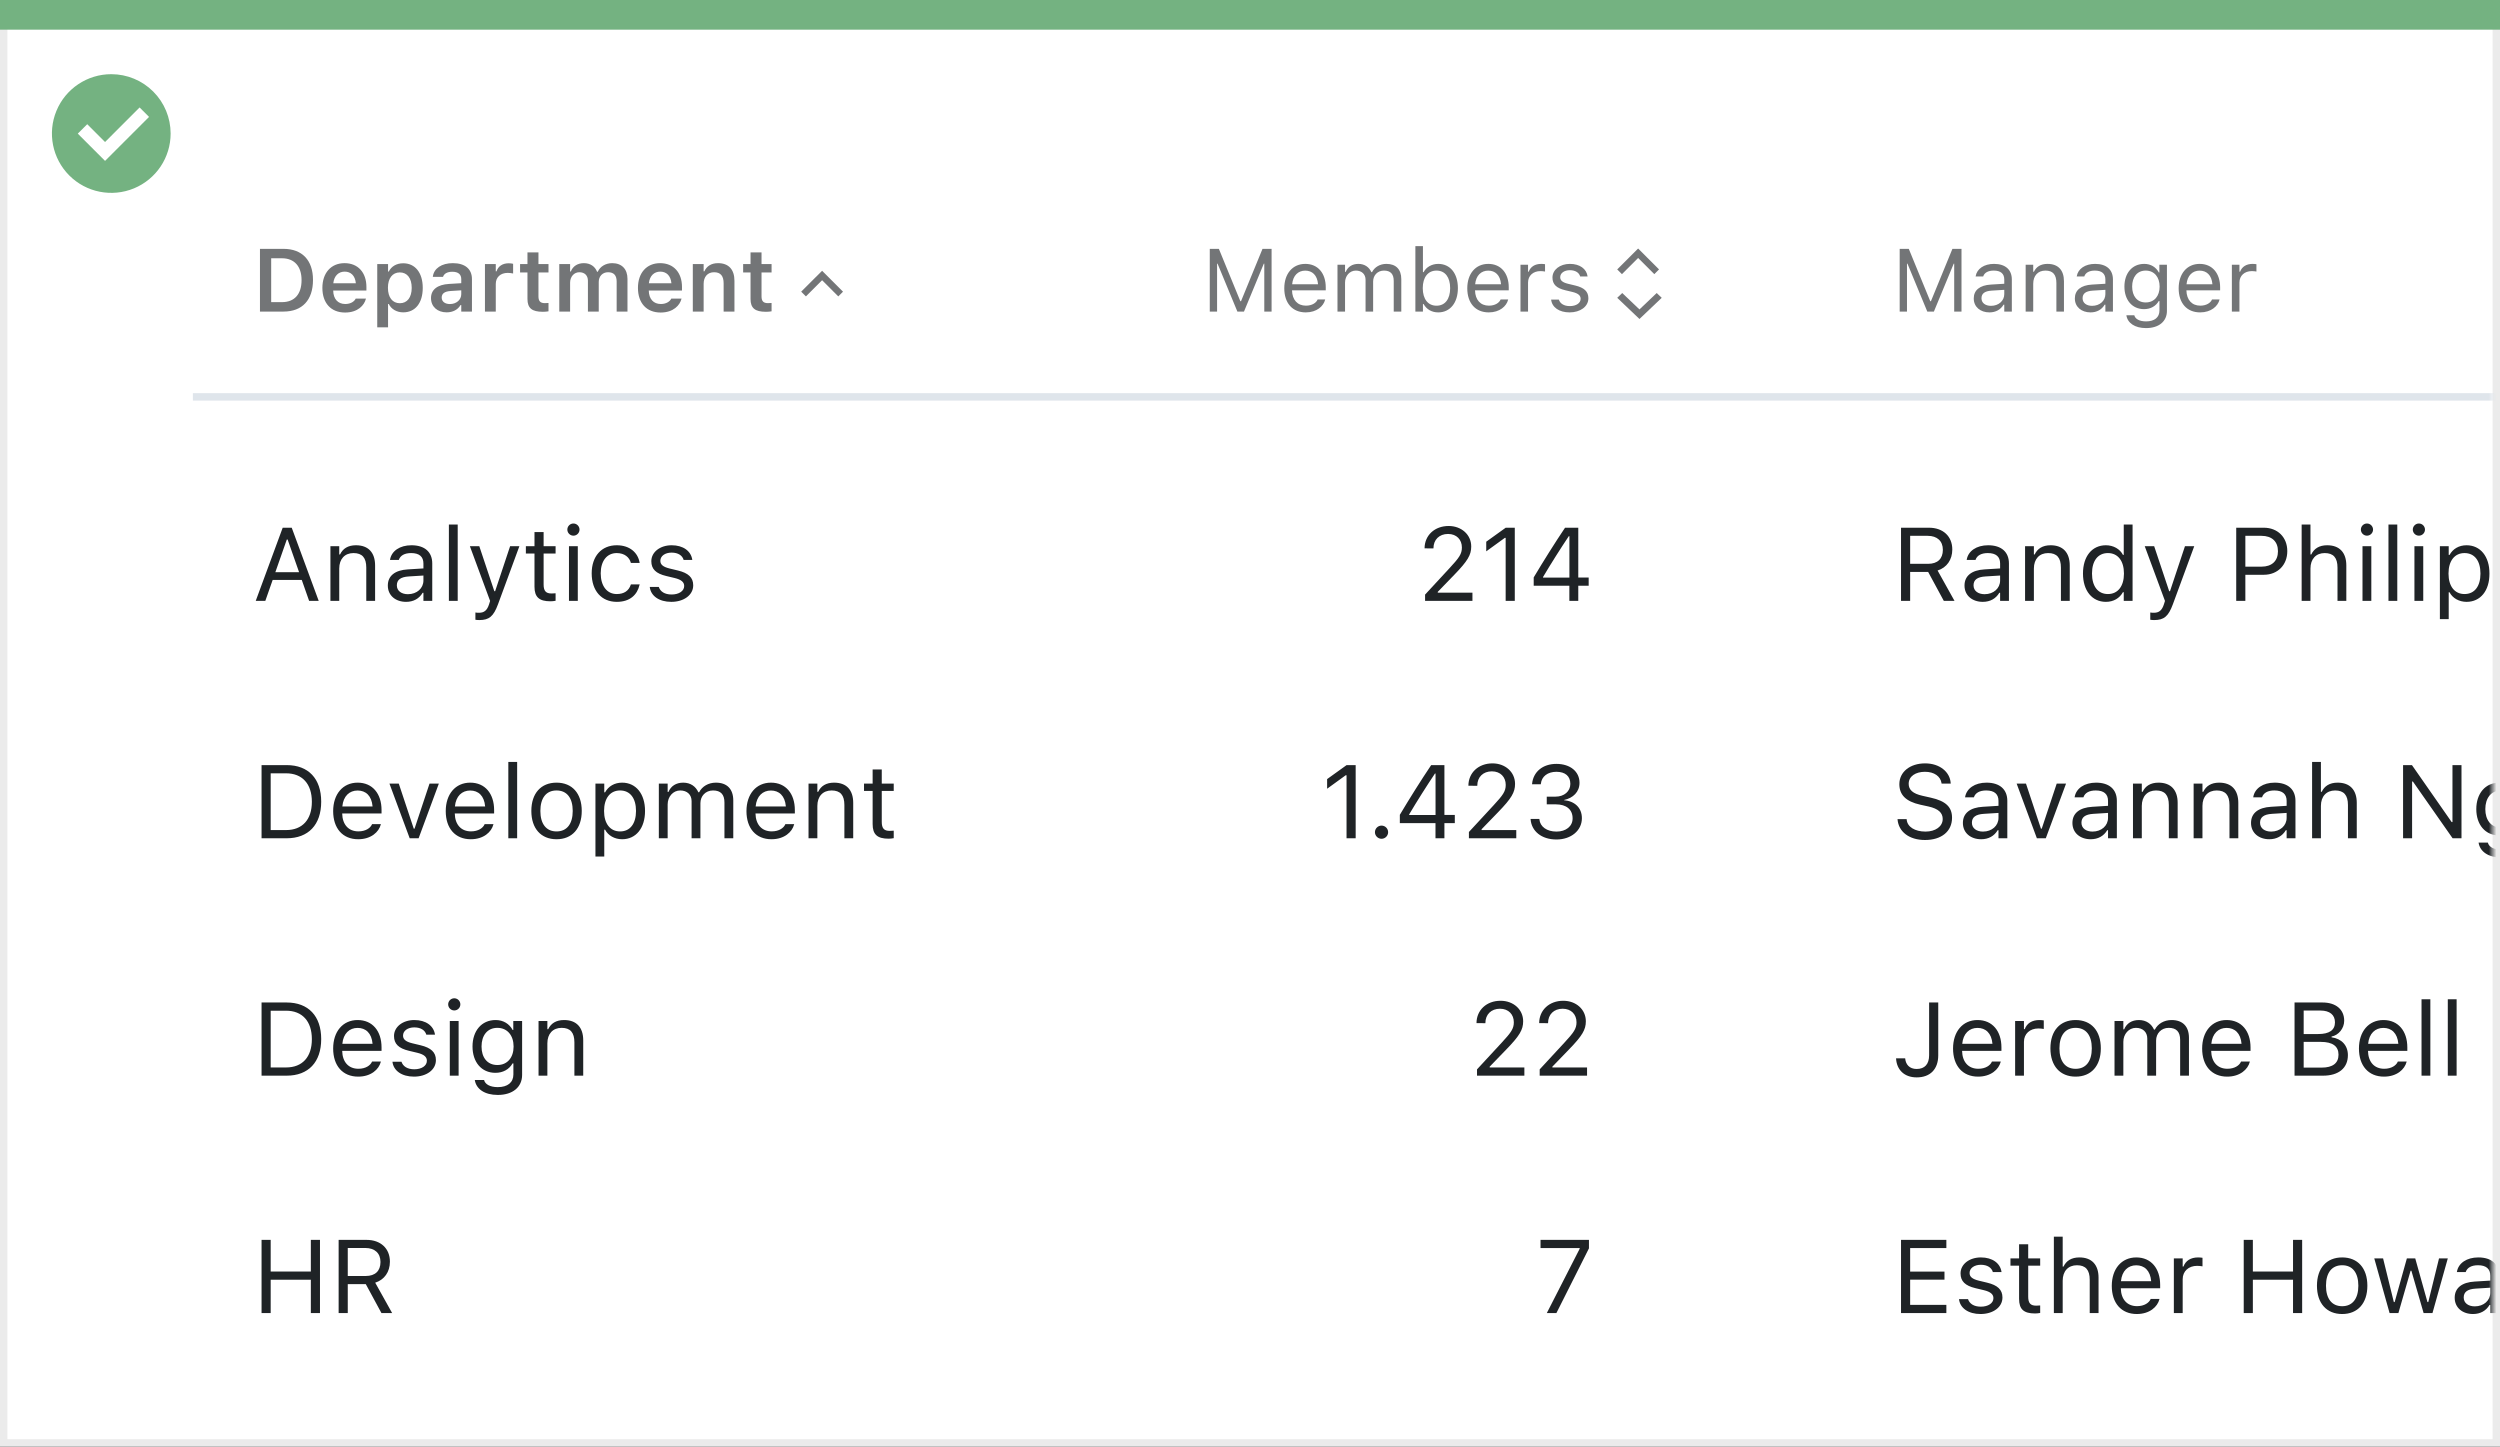 <svg width="337" height="195" viewBox="0 0 337 195" fill="none" xmlns="http://www.w3.org/2000/svg">
<rect x="0" y="0" width="337" height="195" fill="#333333" stroke="none"/>
<rect x="0.5" y="0.5" width="336" height="194" fill="white" stroke="#EBEBEB"/>
<path d="M0 0H337V4H0V0Z" fill="#74B281"/>
<path d="M15.003 10C11.767 9.999 8.849 11.947 7.61 14.936C6.371 17.926 7.055 21.367 9.342 23.656C11.63 25.944 15.071 26.629 18.061 25.391C21.051 24.153 23 21.236 23 18C23 15.879 22.158 13.844 20.658 12.344C19.159 10.844 17.125 10 15.003 10ZM14.161 21.689L10.486 18.015L11.758 16.741L14.161 19.144L18.819 14.485L20.091 15.759L14.161 21.689Z" fill="#74B281"/>
<mask id="mask0_1902_29220" style="mask-type:alpha" maskUnits="userSpaceOnUse" x="1" y="4" width="335" height="190">
<rect x="1" y="4" width="335" height="190" fill="#C4C4C4"/>
</mask>
<g mask="url(#mask0_1902_29220)">
<path d="M35.043 42H38.213C40.744 42 42.191 40.447 42.191 37.74V37.728C42.191 35.08 40.727 33.545 38.213 33.545H35.043V42ZM36.555 40.728V34.816H38.014C39.672 34.816 40.65 35.895 40.65 37.752V37.764C40.65 39.662 39.695 40.728 38.014 40.728H36.555ZM46.516 42.129C48.256 42.129 49.111 41.127 49.316 40.301L49.334 40.248H47.945L47.928 40.289C47.787 40.582 47.336 40.98 46.545 40.98C45.555 40.98 44.934 40.312 44.916 39.164H49.393V38.684C49.393 36.75 48.268 35.473 46.445 35.473C44.623 35.473 43.457 36.791 43.457 38.807V38.812C43.457 40.852 44.611 42.129 46.516 42.129ZM46.463 36.615C47.277 36.615 47.869 37.137 47.969 38.185H44.928C45.039 37.166 45.648 36.615 46.463 36.615ZM50.852 44.127H52.31V40.98H52.41C52.744 41.672 53.477 42.105 54.355 42.105C55.978 42.105 56.986 40.846 56.986 38.807V38.795C56.986 36.768 55.961 35.49 54.355 35.49C53.459 35.49 52.762 35.9 52.41 36.598H52.31V35.596H50.852V44.127ZM53.898 40.875C52.908 40.875 52.293 40.084 52.293 38.801V38.789C52.293 37.506 52.908 36.721 53.898 36.721C54.895 36.721 55.498 37.506 55.498 38.795V38.807C55.498 40.09 54.895 40.875 53.898 40.875ZM60.203 42.105C61.047 42.105 61.727 41.742 62.078 41.121H62.178V42H63.619V37.623C63.619 36.27 62.693 35.473 61.047 35.473C59.523 35.473 58.492 36.188 58.352 37.266L58.346 37.318H59.723L59.728 37.295C59.875 36.873 60.309 36.633 60.977 36.633C61.762 36.633 62.178 36.984 62.178 37.623V38.174L60.531 38.273C58.973 38.367 58.1 39.035 58.1 40.178V40.19C58.1 41.355 58.984 42.105 60.203 42.105ZM59.541 40.119V40.107C59.541 39.58 59.922 39.281 60.736 39.228L62.178 39.135V39.65C62.178 40.412 61.527 40.986 60.648 40.986C60.004 40.986 59.541 40.664 59.541 40.119ZM65.371 42H66.83V38.279C66.83 37.365 67.469 36.785 68.441 36.785C68.693 36.785 68.934 36.82 69.168 36.867V35.56C69.027 35.52 68.799 35.49 68.576 35.49C67.732 35.49 67.147 35.895 66.93 36.58H66.83V35.596H65.371V42ZM73.176 42.029C73.457 42.029 73.727 42.006 73.938 41.965V40.84C73.762 40.857 73.65 40.863 73.445 40.863C72.836 40.863 72.584 40.594 72.584 39.955V36.727H73.938V35.596H72.584V34.025H71.102V35.596H70.106V36.727H71.102V40.301C71.102 41.537 71.705 42.029 73.176 42.029ZM75.391 42H76.85V38.103C76.85 37.307 77.377 36.697 78.098 36.697C78.812 36.697 79.252 37.137 79.252 37.846V42H80.711V37.998C80.711 37.266 81.203 36.697 81.965 36.697C82.744 36.697 83.125 37.119 83.125 37.951V42H84.584V37.594C84.584 36.264 83.811 35.473 82.522 35.473C81.631 35.473 80.893 35.93 80.582 36.627H80.482C80.207 35.918 79.574 35.473 78.707 35.473C77.869 35.473 77.225 35.877 76.949 36.592H76.85V35.596H75.391V42ZM89.055 42.129C90.795 42.129 91.65 41.127 91.856 40.301L91.873 40.248H90.484L90.467 40.289C90.326 40.582 89.875 40.98 89.084 40.98C88.094 40.98 87.473 40.312 87.455 39.164H91.932V38.684C91.932 36.75 90.807 35.473 88.984 35.473C87.162 35.473 85.996 36.791 85.996 38.807V38.812C85.996 40.852 87.15 42.129 89.055 42.129ZM89.002 36.615C89.816 36.615 90.408 37.137 90.508 38.185H87.467C87.578 37.166 88.188 36.615 89.002 36.615ZM93.391 42H94.85V38.268C94.85 37.307 95.389 36.697 96.256 36.697C97.141 36.697 97.545 37.201 97.545 38.197V42H99.004V37.857C99.004 36.334 98.225 35.473 96.795 35.473C95.869 35.473 95.254 35.889 94.949 36.574H94.85V35.596H93.391V42ZM103.246 42.029C103.527 42.029 103.797 42.006 104.008 41.965V40.84C103.832 40.857 103.721 40.863 103.516 40.863C102.906 40.863 102.654 40.594 102.654 39.955V36.727H104.008V35.596H102.654V34.025H101.172V35.596H100.176V36.727H101.172V40.301C101.172 41.537 101.775 42.029 103.246 42.029Z" fill="#737577"/>
<path d="M256.078 42H257.062V35.543H257.127L259.799 42H260.689L263.361 35.543H263.426V42H264.41V33.545H263.186L260.291 40.6H260.197L257.303 33.545H256.078V42ZM268.172 42.111C269.021 42.111 269.684 41.742 270.082 41.068H270.176V42H271.195V37.676C271.195 36.363 270.334 35.572 268.793 35.572C267.445 35.572 266.484 36.24 266.32 37.23L266.314 37.266H267.334L267.34 37.248C267.504 36.756 268.002 36.475 268.758 36.475C269.701 36.475 270.176 36.897 270.176 37.676V38.25L268.365 38.361C266.895 38.449 266.062 39.1 266.062 40.225V40.236C266.062 41.385 266.971 42.111 268.172 42.111ZM267.105 40.213V40.201C267.105 39.574 267.527 39.234 268.488 39.176L270.176 39.07V39.645C270.176 40.547 269.42 41.227 268.383 41.227C267.65 41.227 267.105 40.852 267.105 40.213ZM273.059 42H274.078V38.262C274.078 37.154 274.717 36.475 275.725 36.475C276.732 36.475 277.201 37.02 277.201 38.156V42H278.221V37.91C278.221 36.41 277.43 35.572 276.012 35.572C275.08 35.572 274.488 35.965 274.172 36.633H274.078V35.684H273.059V42ZM281.801 42.111C282.65 42.111 283.312 41.742 283.711 41.068H283.805V42H284.824V37.676C284.824 36.363 283.963 35.572 282.422 35.572C281.074 35.572 280.113 36.24 279.949 37.23L279.943 37.266H280.963L280.969 37.248C281.133 36.756 281.631 36.475 282.387 36.475C283.33 36.475 283.805 36.897 283.805 37.676V38.25L281.994 38.361C280.523 38.449 279.691 39.1 279.691 40.225V40.236C279.691 41.385 280.6 42.111 281.801 42.111ZM280.734 40.213V40.201C280.734 39.574 281.156 39.234 282.117 39.176L283.805 39.07V39.645C283.805 40.547 283.049 41.227 282.012 41.227C281.279 41.227 280.734 40.852 280.734 40.213ZM289.289 44.227C291.012 44.227 292.102 43.324 292.102 41.912V35.684H291.082V36.727H291.012C290.625 36.012 289.934 35.572 289.043 35.572C287.391 35.572 286.371 36.855 286.371 38.625V38.637C286.371 40.406 287.385 41.672 289.02 41.672C289.887 41.672 290.602 41.279 291 40.582H291.094V41.859C291.094 42.791 290.42 43.324 289.289 43.324C288.381 43.324 287.818 42.984 287.707 42.504L287.701 42.498H286.646L286.635 42.504C286.793 43.541 287.766 44.227 289.289 44.227ZM289.242 40.77C288.07 40.77 287.414 39.891 287.414 38.637V38.625C287.414 37.371 288.07 36.475 289.242 36.475C290.408 36.475 291.117 37.371 291.117 38.625V38.637C291.117 39.891 290.414 40.77 289.242 40.77ZM296.578 42.111C298.066 42.111 298.969 41.268 299.186 40.412L299.197 40.365H298.178L298.154 40.418C297.984 40.799 297.457 41.203 296.602 41.203C295.477 41.203 294.756 40.441 294.727 39.135H299.273V38.736C299.273 36.85 298.23 35.572 296.514 35.572C294.797 35.572 293.684 36.908 293.684 38.859V38.865C293.684 40.846 294.773 42.111 296.578 42.111ZM296.508 36.48C297.439 36.48 298.131 37.072 298.236 38.32H294.744C294.855 37.119 295.57 36.48 296.508 36.48ZM300.855 42H301.875V38.086C301.875 37.16 302.566 36.545 303.539 36.545C303.762 36.545 303.955 36.568 304.166 36.603V35.613C304.066 35.596 303.85 35.572 303.656 35.572C302.801 35.572 302.209 35.959 301.969 36.621H301.875V35.684H300.855V42Z" fill="#737577"/>
<path d="M34.472 81H35.764L36.755 78.177H40.679L41.67 81H42.962L39.325 71.136H38.108L34.472 81ZM38.662 72.728H38.772L40.316 77.131H37.117L38.662 72.728ZM44.541 81H45.73V76.639C45.73 75.347 46.476 74.554 47.651 74.554C48.827 74.554 49.374 75.189 49.374 76.516V81H50.563V76.228C50.563 74.478 49.641 73.501 47.986 73.501C46.899 73.501 46.209 73.959 45.84 74.738H45.73V73.631H44.541V81ZM54.74 81.13C55.731 81.13 56.504 80.699 56.969 79.913H57.078V81H58.268V75.955C58.268 74.424 57.263 73.501 55.465 73.501C53.893 73.501 52.772 74.28 52.58 75.436L52.573 75.477H53.763L53.77 75.456C53.961 74.882 54.542 74.554 55.424 74.554C56.524 74.554 57.078 75.046 57.078 75.955V76.625L54.966 76.755C53.25 76.857 52.279 77.616 52.279 78.929V78.942C52.279 80.282 53.339 81.13 54.74 81.13ZM53.496 78.915V78.901C53.496 78.17 53.988 77.773 55.109 77.705L57.078 77.582V78.252C57.078 79.305 56.196 80.098 54.986 80.098C54.132 80.098 53.496 79.66 53.496 78.915ZM60.51 81H61.699V70.705H60.51V81ZM64.611 83.584C65.917 83.584 66.525 83.106 67.134 81.451L70.012 73.631H68.761L66.744 79.694H66.635L64.611 73.631H63.34L66.067 81.007L65.931 81.444C65.664 82.292 65.254 82.6 64.577 82.6C64.413 82.6 64.228 82.593 64.085 82.565V83.543C64.249 83.57 64.454 83.584 64.611 83.584ZM74.202 81.055C74.435 81.055 74.66 81.027 74.893 80.986V79.975C74.674 79.995 74.558 80.002 74.346 80.002C73.58 80.002 73.279 79.653 73.279 78.785V74.615H74.893V73.631H73.279V71.724H72.049V73.631H70.887V74.615H72.049V79.086C72.049 80.494 72.685 81.055 74.202 81.055ZM77.299 72.209C77.75 72.209 78.119 71.84 78.119 71.389C78.119 70.938 77.75 70.568 77.299 70.568C76.848 70.568 76.478 70.938 76.478 71.389C76.478 71.84 76.848 72.209 77.299 72.209ZM76.697 81H77.887V73.631H76.697V81ZM83.144 81.13C84.914 81.13 85.905 80.18 86.206 78.847L86.22 78.772L85.044 78.778L85.03 78.819C84.757 79.64 84.128 80.077 83.137 80.077C81.824 80.077 80.977 78.99 80.977 77.295V77.281C80.977 75.62 81.811 74.554 83.137 74.554C84.196 74.554 84.853 75.142 85.037 75.866L85.044 75.887H86.227L86.22 75.846C86.001 74.533 84.928 73.501 83.137 73.501C81.072 73.501 79.76 74.991 79.76 77.281V77.295C79.76 79.633 81.079 81.13 83.144 81.13ZM90.492 81.13C92.167 81.13 93.445 80.221 93.445 78.908V78.894C93.445 77.842 92.775 77.24 91.388 76.905L90.253 76.632C89.385 76.42 89.016 76.106 89.016 75.606V75.593C89.016 74.943 89.658 74.492 90.533 74.492C91.422 74.492 91.996 74.895 92.153 75.477H93.322C93.158 74.273 92.085 73.501 90.54 73.501C88.975 73.501 87.799 74.424 87.799 75.647V75.654C87.799 76.714 88.421 77.315 89.802 77.644L90.943 77.917C91.853 78.136 92.228 78.484 92.228 78.983V78.997C92.228 79.667 91.524 80.139 90.533 80.139C89.59 80.139 89.002 79.735 88.804 79.12H87.587C87.724 80.337 88.852 81.13 90.492 81.13Z" fill="#1F2326"/>
<path d="M256.258 81H257.488V77.097H259.915L262.027 81H263.47L261.187 76.905C262.424 76.516 263.169 75.449 263.169 74.082V74.068C263.169 72.298 261.925 71.136 260.024 71.136H256.258V81ZM257.488 76.003V72.23H259.86C261.132 72.23 261.897 72.934 261.897 74.109V74.123C261.897 75.326 261.18 76.003 259.915 76.003H257.488ZM267.277 81.13C268.269 81.13 269.041 80.699 269.506 79.913H269.615V81H270.805V75.955C270.805 74.424 269.8 73.501 268.002 73.501C266.43 73.501 265.309 74.28 265.117 75.436L265.11 75.477H266.3L266.307 75.456C266.498 74.882 267.079 74.554 267.961 74.554C269.062 74.554 269.615 75.046 269.615 75.955V76.625L267.503 76.755C265.787 76.857 264.816 77.616 264.816 78.929V78.942C264.816 80.282 265.876 81.13 267.277 81.13ZM266.033 78.915V78.901C266.033 78.17 266.525 77.773 267.646 77.705L269.615 77.582V78.252C269.615 79.305 268.733 80.098 267.523 80.098C266.669 80.098 266.033 79.66 266.033 78.915ZM272.979 81H274.168V76.639C274.168 75.347 274.913 74.554 276.089 74.554C277.265 74.554 277.812 75.189 277.812 76.516V81H279.001V76.228C279.001 74.478 278.078 73.501 276.424 73.501C275.337 73.501 274.646 73.959 274.277 74.738H274.168V73.631H272.979V81ZM283.875 81.13C284.9 81.13 285.721 80.644 286.172 79.824H286.281V81H287.471V70.705H286.281V74.793H286.172C285.769 74.007 284.887 73.501 283.875 73.501C282.002 73.501 280.785 74.998 280.785 77.309V77.322C280.785 79.619 282.009 81.13 283.875 81.13ZM284.148 80.077C282.802 80.077 282.002 79.038 282.002 77.322V77.309C282.002 75.593 282.802 74.554 284.148 74.554C285.488 74.554 286.309 75.606 286.309 77.309V77.322C286.309 79.024 285.488 80.077 284.148 80.077ZM290.383 83.584C291.688 83.584 292.297 83.106 292.905 81.451L295.783 73.631H294.532L292.516 79.694H292.406L290.383 73.631H289.111L291.839 81.007L291.702 81.444C291.436 82.292 291.025 82.6 290.349 82.6C290.185 82.6 290 82.593 289.856 82.565V83.543C290.021 83.57 290.226 83.584 290.383 83.584ZM301.443 81H302.674V77.48H305.162C307.015 77.48 308.327 76.174 308.327 74.301V74.287C308.327 72.414 307.015 71.136 305.162 71.136H301.443V81ZM304.848 72.23C306.256 72.23 307.069 73.002 307.069 74.301V74.314C307.069 75.613 306.256 76.386 304.848 76.386H302.674V72.23H304.848ZM310.262 81H311.451V76.639C311.451 75.347 312.196 74.554 313.372 74.554C314.548 74.554 315.095 75.189 315.095 76.516V81H316.284V76.228C316.284 74.478 315.361 73.501 313.707 73.501C312.62 73.501 311.93 73.959 311.561 74.738H311.451V70.705H310.262V81ZM319.066 72.209C319.518 72.209 319.887 71.84 319.887 71.389C319.887 70.938 319.518 70.568 319.066 70.568C318.615 70.568 318.246 70.938 318.246 71.389C318.246 71.84 318.615 72.209 319.066 72.209ZM318.465 81H319.654V73.631H318.465V81ZM321.965 81H323.154V70.705H321.965V81ZM326.066 72.209C326.518 72.209 326.887 71.84 326.887 71.389C326.887 70.938 326.518 70.568 326.066 70.568C325.615 70.568 325.246 70.938 325.246 71.389C325.246 71.84 325.615 72.209 326.066 72.209ZM325.465 81H326.654V73.631H325.465V81ZM328.896 83.461H330.086V79.838H330.195C330.599 80.624 331.48 81.13 332.492 81.13C334.365 81.13 335.582 79.633 335.582 77.322V77.309C335.582 75.012 334.358 73.501 332.492 73.501C331.467 73.501 330.646 73.986 330.195 74.807H330.086V73.631H328.896V83.461ZM332.219 80.077C330.879 80.077 330.059 79.024 330.059 77.322V77.309C330.059 75.606 330.879 74.554 332.219 74.554C333.565 74.554 334.365 75.593 334.365 77.309V77.322C334.365 79.038 333.565 80.077 332.219 80.077ZM339.971 81.13C341.646 81.13 342.924 80.221 342.924 78.908V78.894C342.924 77.842 342.254 77.24 340.866 76.905L339.731 76.632C338.863 76.42 338.494 76.106 338.494 75.606V75.593C338.494 74.943 339.137 74.492 340.012 74.492C340.9 74.492 341.475 74.895 341.632 75.477H342.801C342.637 74.273 341.563 73.501 340.019 73.501C338.453 73.501 337.277 74.424 337.277 75.647V75.654C337.277 76.714 337.899 77.315 339.28 77.644L340.422 77.917C341.331 78.136 341.707 78.484 341.707 78.983V78.997C341.707 79.667 341.003 80.139 340.012 80.139C339.068 80.139 338.48 79.735 338.282 79.12H337.065C337.202 80.337 338.33 81.13 339.971 81.13Z" fill="#1F2326"/>
<path d="M35.258 113H38.642C41.574 113 43.297 111.175 43.297 108.071V108.058C43.297 104.961 41.567 103.136 38.642 103.136H35.258V113ZM36.488 111.893V104.243H38.56C40.747 104.243 42.039 105.665 42.039 108.071V108.085C42.039 110.484 40.761 111.893 38.56 111.893H36.488ZM48.287 113.13C50.023 113.13 51.076 112.146 51.329 111.147L51.343 111.093H50.153L50.126 111.154C49.928 111.599 49.312 112.07 48.315 112.07C47.002 112.07 46.161 111.182 46.127 109.657H51.432V109.192C51.432 106.991 50.215 105.501 48.212 105.501C46.209 105.501 44.91 107.06 44.91 109.336V109.343C44.91 111.653 46.182 113.13 48.287 113.13ZM48.205 106.561C49.292 106.561 50.099 107.251 50.222 108.707H46.148C46.277 107.306 47.111 106.561 48.205 106.561ZM55.226 113H56.429L59.156 105.631H57.898L55.882 111.701H55.773L53.756 105.631H52.498L55.226 113ZM63.463 113.13C65.199 113.13 66.252 112.146 66.505 111.147L66.519 111.093H65.329L65.302 111.154C65.103 111.599 64.488 112.07 63.49 112.07C62.178 112.07 61.337 111.182 61.303 109.657H66.607V109.192C66.607 106.991 65.391 105.501 63.388 105.501C61.385 105.501 60.086 107.06 60.086 109.336V109.343C60.086 111.653 61.357 113.13 63.463 113.13ZM63.381 106.561C64.468 106.561 65.274 107.251 65.397 108.707H61.323C61.453 107.306 62.287 106.561 63.381 106.561ZM68.522 113H69.711V102.705H68.522V113ZM75.022 113.13C77.121 113.13 78.42 111.681 78.42 109.322V109.309C78.42 106.943 77.121 105.501 75.022 105.501C72.924 105.501 71.625 106.943 71.625 109.309V109.322C71.625 111.681 72.924 113.13 75.022 113.13ZM75.022 112.077C73.628 112.077 72.842 111.059 72.842 109.322V109.309C72.842 107.565 73.628 106.554 75.022 106.554C76.417 106.554 77.203 107.565 77.203 109.309V109.322C77.203 111.059 76.417 112.077 75.022 112.077ZM80.266 115.461H81.455V111.838H81.564C81.968 112.624 82.85 113.13 83.861 113.13C85.734 113.13 86.951 111.633 86.951 109.322V109.309C86.951 107.012 85.728 105.501 83.861 105.501C82.836 105.501 82.016 105.986 81.564 106.807H81.455V105.631H80.266V115.461ZM83.588 112.077C82.248 112.077 81.428 111.024 81.428 109.322V109.309C81.428 107.606 82.248 106.554 83.588 106.554C84.935 106.554 85.734 107.593 85.734 109.309V109.322C85.734 111.038 84.935 112.077 83.588 112.077ZM88.811 113H90V108.434C90 107.395 90.731 106.554 91.695 106.554C92.625 106.554 93.227 107.121 93.227 107.996V113H94.416V108.263C94.416 107.326 95.093 106.554 96.118 106.554C97.157 106.554 97.656 107.094 97.656 108.181V113H98.846V107.907C98.846 106.362 98.005 105.501 96.501 105.501C95.482 105.501 94.642 106.014 94.245 106.793H94.136C93.794 106.027 93.097 105.501 92.099 105.501C91.135 105.501 90.438 105.959 90.109 106.752H90V105.631H88.811V113ZM104 113.13C105.736 113.13 106.789 112.146 107.042 111.147L107.056 111.093H105.866L105.839 111.154C105.641 111.599 105.025 112.07 104.027 112.07C102.715 112.07 101.874 111.182 101.84 109.657H107.145V109.192C107.145 106.991 105.928 105.501 103.925 105.501C101.922 105.501 100.623 107.06 100.623 109.336V109.343C100.623 111.653 101.895 113.13 104 113.13ZM103.918 106.561C105.005 106.561 105.812 107.251 105.935 108.707H101.86C101.99 107.306 102.824 106.561 103.918 106.561ZM108.99 113H110.18V108.639C110.18 107.347 110.925 106.554 112.101 106.554C113.276 106.554 113.823 107.189 113.823 108.516V113H115.013V108.229C115.013 106.479 114.09 105.501 112.436 105.501C111.349 105.501 110.658 105.959 110.289 106.738H110.18V105.631H108.99V113ZM119.784 113.055C120.017 113.055 120.242 113.027 120.475 112.986V111.975C120.256 111.995 120.14 112.002 119.928 112.002C119.162 112.002 118.861 111.653 118.861 110.785V106.615H120.475V105.631H118.861V103.724H117.631V105.631H116.469V106.615H117.631V111.086C117.631 112.494 118.267 113.055 119.784 113.055Z" fill="#1F2326"/>
<path d="M35.258 145H38.642C41.574 145 43.297 143.175 43.297 140.071V140.058C43.297 136.961 41.567 135.136 38.642 135.136H35.258V145ZM36.488 143.893V136.243H38.56C40.747 136.243 42.039 137.665 42.039 140.071V140.085C42.039 142.484 40.761 143.893 38.56 143.893H36.488ZM48.287 145.13C50.023 145.13 51.076 144.146 51.329 143.147L51.343 143.093H50.153L50.126 143.154C49.928 143.599 49.312 144.07 48.315 144.07C47.002 144.07 46.161 143.182 46.127 141.657H51.432V141.192C51.432 138.991 50.215 137.501 48.212 137.501C46.209 137.501 44.91 139.06 44.91 141.336V141.343C44.91 143.653 46.182 145.13 48.287 145.13ZM48.205 138.561C49.292 138.561 50.099 139.251 50.222 140.707H46.148C46.277 139.306 47.111 138.561 48.205 138.561ZM55.807 145.13C57.481 145.13 58.76 144.221 58.76 142.908V142.895C58.76 141.842 58.09 141.24 56.702 140.905L55.567 140.632C54.699 140.42 54.33 140.105 54.33 139.606V139.593C54.33 138.943 54.973 138.492 55.848 138.492C56.736 138.492 57.31 138.896 57.468 139.477H58.637C58.473 138.273 57.399 137.501 55.855 137.501C54.289 137.501 53.113 138.424 53.113 139.647V139.654C53.113 140.714 53.735 141.315 55.116 141.644L56.258 141.917C57.167 142.136 57.543 142.484 57.543 142.983V142.997C57.543 143.667 56.839 144.139 55.848 144.139C54.904 144.139 54.316 143.735 54.118 143.12H52.901C53.038 144.337 54.166 145.13 55.807 145.13ZM61.234 136.209C61.685 136.209 62.055 135.84 62.055 135.389C62.055 134.938 61.685 134.568 61.234 134.568C60.783 134.568 60.414 134.938 60.414 135.389C60.414 135.84 60.783 136.209 61.234 136.209ZM60.633 145H61.822V137.631H60.633V145ZM67.1 147.598C69.109 147.598 70.381 146.545 70.381 144.897V137.631H69.191V138.848H69.109C68.658 138.014 67.852 137.501 66.812 137.501C64.885 137.501 63.695 138.998 63.695 141.062V141.076C63.695 143.141 64.878 144.617 66.785 144.617C67.797 144.617 68.631 144.159 69.096 143.346H69.205V144.836C69.205 145.923 68.419 146.545 67.1 146.545C66.04 146.545 65.384 146.148 65.254 145.588L65.247 145.581H64.017L64.003 145.588C64.188 146.798 65.322 147.598 67.1 147.598ZM67.045 143.564C65.678 143.564 64.912 142.539 64.912 141.076V141.062C64.912 139.6 65.678 138.554 67.045 138.554C68.405 138.554 69.232 139.6 69.232 141.062V141.076C69.232 142.539 68.412 143.564 67.045 143.564ZM72.596 145H73.785V140.639C73.785 139.347 74.53 138.554 75.706 138.554C76.882 138.554 77.429 139.189 77.429 140.516V145H78.618V140.229C78.618 138.479 77.695 137.501 76.041 137.501C74.954 137.501 74.264 137.959 73.894 138.738H73.785V137.631H72.596V145Z" fill="#1F2326"/>
<path d="M35.258 177H36.488V172.509H41.902V177H43.133V167.136H41.902V171.401H36.488V167.136H35.258V177ZM45.648 177H46.879V173.097H49.306L51.418 177H52.86L50.577 172.905C51.815 172.516 52.56 171.449 52.56 170.082V170.068C52.56 168.298 51.315 167.136 49.415 167.136H45.648V177ZM46.879 172.003V168.229H49.251C50.523 168.229 51.288 168.934 51.288 170.109V170.123C51.288 171.326 50.57 172.003 49.306 172.003H46.879Z" fill="#1F2326"/>
<path d="M259.491 113.232C261.692 113.232 263.135 112.084 263.135 110.238V110.231C263.135 108.81 262.321 107.982 260.264 107.524L259.17 107.278C257.83 106.984 257.29 106.451 257.29 105.665V105.658C257.29 104.626 258.24 104.045 259.471 104.038C260.756 104.031 261.576 104.674 261.713 105.542L261.727 105.631H262.957L262.95 105.535C262.848 104.065 261.474 102.903 259.505 102.903C257.468 102.903 256.039 104.059 256.032 105.692V105.699C256.032 107.128 256.887 108.037 258.862 108.475L259.956 108.714C261.31 109.015 261.877 109.575 261.877 110.396V110.402C261.877 111.407 260.899 112.098 259.56 112.098C258.138 112.098 257.112 111.476 257.023 110.491L257.017 110.416H255.786L255.793 110.491C255.937 112.098 257.331 113.232 259.491 113.232ZM267.059 113.13C268.05 113.13 268.822 112.699 269.287 111.913H269.396V113H270.586V107.955C270.586 106.424 269.581 105.501 267.783 105.501C266.211 105.501 265.09 106.28 264.898 107.436L264.892 107.477H266.081L266.088 107.456C266.279 106.882 266.86 106.554 267.742 106.554C268.843 106.554 269.396 107.046 269.396 107.955V108.625L267.284 108.755C265.568 108.857 264.598 109.616 264.598 110.929V110.942C264.598 112.282 265.657 113.13 267.059 113.13ZM265.814 110.915V110.901C265.814 110.17 266.307 109.773 267.428 109.705L269.396 109.582V110.252C269.396 111.305 268.515 112.098 267.305 112.098C266.45 112.098 265.814 111.66 265.814 110.915ZM274.571 113H275.774L278.502 105.631H277.244L275.228 111.701H275.118L273.102 105.631H271.844L274.571 113ZM281.824 113.13C282.815 113.13 283.588 112.699 284.053 111.913H284.162V113H285.352V107.955C285.352 106.424 284.347 105.501 282.549 105.501C280.977 105.501 279.855 106.28 279.664 107.436L279.657 107.477H280.847L280.854 107.456C281.045 106.882 281.626 106.554 282.508 106.554C283.608 106.554 284.162 107.046 284.162 107.955V108.625L282.05 108.755C280.334 108.857 279.363 109.616 279.363 110.929V110.942C279.363 112.282 280.423 113.13 281.824 113.13ZM280.58 110.915V110.901C280.58 110.17 281.072 109.773 282.193 109.705L284.162 109.582V110.252C284.162 111.305 283.28 112.098 282.07 112.098C281.216 112.098 280.58 111.66 280.58 110.915ZM287.525 113H288.715V108.639C288.715 107.347 289.46 106.554 290.636 106.554C291.812 106.554 292.358 107.189 292.358 108.516V113H293.548V108.229C293.548 106.479 292.625 105.501 290.971 105.501C289.884 105.501 289.193 105.959 288.824 106.738H288.715V105.631H287.525V113ZM295.701 113H296.891V108.639C296.891 107.347 297.636 106.554 298.812 106.554C299.987 106.554 300.534 107.189 300.534 108.516V113H301.724V108.229C301.724 106.479 300.801 105.501 299.146 105.501C298.06 105.501 297.369 105.959 297 106.738H296.891V105.631H295.701V113ZM305.9 113.13C306.892 113.13 307.664 112.699 308.129 111.913H308.238V113H309.428V107.955C309.428 106.424 308.423 105.501 306.625 105.501C305.053 105.501 303.932 106.28 303.74 107.436L303.733 107.477H304.923L304.93 107.456C305.121 106.882 305.702 106.554 306.584 106.554C307.685 106.554 308.238 107.046 308.238 107.955V108.625L306.126 108.755C304.41 108.857 303.439 109.616 303.439 110.929V110.942C303.439 112.282 304.499 113.13 305.9 113.13ZM304.656 110.915V110.901C304.656 110.17 305.148 109.773 306.27 109.705L308.238 109.582V110.252C308.238 111.305 307.356 112.098 306.146 112.098C305.292 112.098 304.656 111.66 304.656 110.915ZM311.67 113H312.859V108.639C312.859 107.347 313.604 106.554 314.78 106.554C315.956 106.554 316.503 107.189 316.503 108.516V113H317.692V108.229C317.692 106.479 316.77 105.501 315.115 105.501C314.028 105.501 313.338 105.959 312.969 106.738H312.859V102.705H311.67V113ZM323.934 113H325.15V105.351H325.26L330.612 113H331.809V103.136H330.592V110.812H330.482L325.13 103.136H323.934V113ZM337.209 115.598C339.219 115.598 340.49 114.545 340.49 112.897V105.631H339.301V106.848H339.219C338.768 106.014 337.961 105.501 336.922 105.501C334.994 105.501 333.805 106.998 333.805 109.062V109.076C333.805 111.141 334.987 112.617 336.895 112.617C337.906 112.617 338.74 112.159 339.205 111.346H339.314V112.836C339.314 113.923 338.528 114.545 337.209 114.545C336.149 114.545 335.493 114.148 335.363 113.588L335.356 113.581H334.126L334.112 113.588C334.297 114.798 335.432 115.598 337.209 115.598ZM337.154 111.564C335.787 111.564 335.021 110.539 335.021 109.076V109.062C335.021 107.6 335.787 106.554 337.154 106.554C338.515 106.554 339.342 107.6 339.342 109.062V109.076C339.342 110.539 338.521 111.564 337.154 111.564ZM345.173 113.13C346.253 113.13 346.998 112.686 347.36 111.899H347.47V113H348.659V105.631H347.47V109.992C347.47 111.284 346.779 112.077 345.48 112.077C344.305 112.077 343.826 111.441 343.826 110.115V105.631H342.637V110.402C342.637 112.146 343.498 113.13 345.173 113.13ZM351.51 115.584C352.815 115.584 353.424 115.105 354.032 113.451L356.91 105.631H355.659L353.643 111.694H353.533L351.51 105.631H350.238L352.966 113.007L352.829 113.444C352.562 114.292 352.152 114.6 351.476 114.6C351.312 114.6 351.127 114.593 350.983 114.565V115.543C351.147 115.57 351.353 115.584 351.51 115.584ZM361.217 113.13C362.953 113.13 364.006 112.146 364.259 111.147L364.272 111.093H363.083L363.056 111.154C362.857 111.599 362.242 112.07 361.244 112.07C359.932 112.07 359.091 111.182 359.057 109.657H364.361V109.192C364.361 106.991 363.145 105.501 361.142 105.501C359.139 105.501 357.84 107.06 357.84 109.336V109.343C357.84 111.653 359.111 113.13 361.217 113.13ZM361.135 106.561C362.222 106.561 363.028 107.251 363.151 108.707H359.077C359.207 107.306 360.041 106.561 361.135 106.561ZM366.207 113H367.396V108.639C367.396 107.347 368.142 106.554 369.317 106.554C370.493 106.554 371.04 107.189 371.04 108.516V113H372.229V108.229C372.229 106.479 371.307 105.501 369.652 105.501C368.565 105.501 367.875 105.959 367.506 106.738H367.396V105.631H366.207V113Z" fill="#1F2326"/>
<path d="M258.37 145.232C260.195 145.232 261.275 144.125 261.275 142.259V135.136H260.045V142.245C260.045 143.448 259.457 144.098 258.363 144.098C257.386 144.098 256.9 143.476 256.825 142.73L256.818 142.662H255.588L255.595 142.758C255.697 144.173 256.661 145.232 258.37 145.232ZM266.648 145.13C268.385 145.13 269.438 144.146 269.69 143.147L269.704 143.093H268.515L268.487 143.154C268.289 143.599 267.674 144.07 266.676 144.07C265.363 144.07 264.522 143.182 264.488 141.657H269.793V141.192C269.793 138.991 268.576 137.501 266.573 137.501C264.57 137.501 263.271 139.06 263.271 141.336V141.343C263.271 143.653 264.543 145.13 266.648 145.13ZM266.566 138.561C267.653 138.561 268.46 139.251 268.583 140.707H264.509C264.639 139.306 265.473 138.561 266.566 138.561ZM271.639 145H272.828V140.434C272.828 139.354 273.635 138.636 274.77 138.636C275.029 138.636 275.255 138.663 275.501 138.704V137.549C275.385 137.528 275.132 137.501 274.906 137.501C273.908 137.501 273.218 137.952 272.938 138.725H272.828V137.631H271.639V145ZM279.794 145.13C281.893 145.13 283.191 143.681 283.191 141.322V141.309C283.191 138.943 281.893 137.501 279.794 137.501C277.695 137.501 276.396 138.943 276.396 141.309V141.322C276.396 143.681 277.695 145.13 279.794 145.13ZM279.794 144.077C278.399 144.077 277.613 143.059 277.613 141.322V141.309C277.613 139.565 278.399 138.554 279.794 138.554C281.188 138.554 281.975 139.565 281.975 141.309V141.322C281.975 143.059 281.188 144.077 279.794 144.077ZM285.037 145H286.227V140.434C286.227 139.395 286.958 138.554 287.922 138.554C288.852 138.554 289.453 139.121 289.453 139.996V145H290.643V140.263C290.643 139.326 291.319 138.554 292.345 138.554C293.384 138.554 293.883 139.094 293.883 140.181V145H295.072V139.907C295.072 138.362 294.231 137.501 292.728 137.501C291.709 137.501 290.868 138.014 290.472 138.793H290.362C290.021 138.027 289.323 137.501 288.325 137.501C287.361 137.501 286.664 137.959 286.336 138.752H286.227V137.631H285.037V145ZM300.227 145.13C301.963 145.13 303.016 144.146 303.269 143.147L303.282 143.093H302.093L302.065 143.154C301.867 143.599 301.252 144.07 300.254 144.07C298.941 144.07 298.101 143.182 298.066 141.657H303.371V141.192C303.371 138.991 302.154 137.501 300.151 137.501C298.148 137.501 296.85 139.06 296.85 141.336V141.343C296.85 143.653 298.121 145.13 300.227 145.13ZM300.145 138.561C301.231 138.561 302.038 139.251 302.161 140.707H298.087C298.217 139.306 299.051 138.561 300.145 138.561ZM309.305 145H313.153C315.252 145 316.496 143.968 316.496 142.238V142.225C316.496 140.926 315.642 140.003 314.295 139.832V139.723C315.245 139.552 315.997 138.622 315.997 137.604V137.59C315.997 136.086 314.89 135.136 313.078 135.136H309.305V145ZM312.818 136.223C314.042 136.223 314.753 136.804 314.753 137.802V137.815C314.753 138.854 313.994 139.388 312.504 139.388H310.535V136.223H312.818ZM312.853 140.447C314.425 140.447 315.231 141.028 315.231 142.163V142.177C315.231 143.312 314.452 143.913 312.969 143.913H310.535V140.447H312.853ZM321.363 145.13C323.1 145.13 324.152 144.146 324.405 143.147L324.419 143.093H323.229L323.202 143.154C323.004 143.599 322.389 144.07 321.391 144.07C320.078 144.07 319.237 143.182 319.203 141.657H324.508V141.192C324.508 138.991 323.291 137.501 321.288 137.501C319.285 137.501 317.986 139.06 317.986 141.336V141.343C317.986 143.653 319.258 145.13 321.363 145.13ZM321.281 138.561C322.368 138.561 323.175 139.251 323.298 140.707H319.224C319.354 139.306 320.188 138.561 321.281 138.561ZM326.422 145H327.611V134.705H326.422V145ZM329.963 145H331.152V134.705H329.963V145Z" fill="#1F2326"/>
<path d="M256.258 177H262.369V175.893H257.488V172.502H262.116V171.408H257.488V168.243H262.369V167.136H256.258V177ZM266.977 177.13C268.651 177.13 269.93 176.221 269.93 174.908V174.895C269.93 173.842 269.26 173.24 267.872 172.905L266.737 172.632C265.869 172.42 265.5 172.105 265.5 171.606V171.593C265.5 170.943 266.143 170.492 267.018 170.492C267.906 170.492 268.48 170.896 268.638 171.477H269.807C269.643 170.273 268.569 169.501 267.024 169.501C265.459 169.501 264.283 170.424 264.283 171.647V171.654C264.283 172.714 264.905 173.315 266.286 173.644L267.428 173.917C268.337 174.136 268.713 174.484 268.713 174.983V174.997C268.713 175.667 268.009 176.139 267.018 176.139C266.074 176.139 265.486 175.735 265.288 175.12H264.071C264.208 176.337 265.336 177.13 266.977 177.13ZM274.325 177.055C274.558 177.055 274.783 177.027 275.016 176.986V175.975C274.797 175.995 274.681 176.002 274.469 176.002C273.703 176.002 273.402 175.653 273.402 174.785V170.615H275.016V169.631H273.402V167.724H272.172V169.631H271.01V170.615H272.172V175.086C272.172 176.494 272.808 177.055 274.325 177.055ZM276.861 177H278.051V172.639C278.051 171.347 278.796 170.554 279.972 170.554C281.147 170.554 281.694 171.189 281.694 172.516V177H282.884V172.229C282.884 170.479 281.961 169.501 280.307 169.501C279.22 169.501 278.529 169.959 278.16 170.738H278.051V166.705H276.861V177ZM288.045 177.13C289.781 177.13 290.834 176.146 291.087 175.147L291.101 175.093H289.911L289.884 175.154C289.686 175.599 289.07 176.07 288.072 176.07C286.76 176.07 285.919 175.182 285.885 173.657H291.189V173.192C291.189 170.991 289.973 169.501 287.97 169.501C285.967 169.501 284.668 171.06 284.668 173.336V173.343C284.668 175.653 285.939 177.13 288.045 177.13ZM287.963 170.561C289.05 170.561 289.856 171.251 289.979 172.707H285.905C286.035 171.306 286.869 170.561 287.963 170.561ZM293.035 177H294.225V172.434C294.225 171.354 295.031 170.636 296.166 170.636C296.426 170.636 296.651 170.663 296.897 170.704V169.549C296.781 169.528 296.528 169.501 296.303 169.501C295.305 169.501 294.614 169.952 294.334 170.725H294.225V169.631H293.035V177ZM302.455 177H303.686V172.509H309.1V177H310.33V167.136H309.1V171.401H303.686V167.136H302.455V177ZM315.724 177.13C317.822 177.13 319.121 175.681 319.121 173.322V173.309C319.121 170.943 317.822 169.501 315.724 169.501C313.625 169.501 312.326 170.943 312.326 173.309V173.322C312.326 175.681 313.625 177.13 315.724 177.13ZM315.724 176.077C314.329 176.077 313.543 175.059 313.543 173.322V173.309C313.543 171.565 314.329 170.554 315.724 170.554C317.118 170.554 317.904 171.565 317.904 173.309V173.322C317.904 175.059 317.118 176.077 315.724 176.077ZM322.115 177H323.305L324.945 171.299H325.055L326.702 177H327.898L329.963 169.631H328.78L327.331 175.523H327.222L325.574 169.631H324.446L322.799 175.523H322.689L321.24 169.631H320.051L322.115 177ZM333.354 177.13C334.345 177.13 335.117 176.699 335.582 175.913H335.691V177H336.881V171.955C336.881 170.424 335.876 169.501 334.078 169.501C332.506 169.501 331.385 170.28 331.193 171.436L331.187 171.477H332.376L332.383 171.456C332.574 170.882 333.155 170.554 334.037 170.554C335.138 170.554 335.691 171.046 335.691 171.955V172.625L333.579 172.755C331.863 172.857 330.893 173.616 330.893 174.929V174.942C330.893 176.282 331.952 177.13 333.354 177.13ZM332.109 174.915V174.901C332.109 174.17 332.602 173.773 333.723 173.705L335.691 173.582V174.252C335.691 175.305 334.81 176.098 333.6 176.098C332.745 176.098 332.109 175.66 332.109 174.915ZM339.055 177H340.244V172.434C340.244 171.354 341.051 170.636 342.186 170.636C342.445 170.636 342.671 170.663 342.917 170.704V169.549C342.801 169.528 342.548 169.501 342.322 169.501C341.324 169.501 340.634 169.952 340.354 170.725H340.244V169.631H339.055V177ZM346.902 177.13C347.928 177.13 348.748 176.645 349.199 175.824H349.309V177H350.498V166.705H349.309V170.793H349.199C348.796 170.007 347.914 169.501 346.902 169.501C345.029 169.501 343.812 170.998 343.812 173.309V173.322C343.812 175.619 345.036 177.13 346.902 177.13ZM347.176 176.077C345.829 176.077 345.029 175.038 345.029 173.322V173.309C345.029 171.593 345.829 170.554 347.176 170.554C348.516 170.554 349.336 171.606 349.336 173.309V173.322C349.336 175.024 348.516 176.077 347.176 176.077Z" fill="#1F2326"/>
<path d="M192.101 81H198.485V79.893H193.81V79.783L196.052 77.466C197.836 75.627 198.321 74.807 198.321 73.679V73.665C198.321 72.072 197.002 70.903 195.279 70.903C193.393 70.903 192.039 72.161 192.032 73.911L192.046 73.918L193.222 73.925L193.229 73.911C193.229 72.749 194.015 71.977 195.197 71.977C196.359 71.977 197.063 72.756 197.063 73.795V73.809C197.063 74.67 196.694 75.183 195.437 76.543L192.101 80.152V81ZM202.963 81H204.193V71.136H202.97L200.345 73.022V74.321L202.854 72.503H202.963V81ZM211.549 81H212.752V78.956H214.153V77.856H212.752V71.136H210.968C209.587 73.193 208.076 75.6 206.743 77.835V78.956H211.549V81ZM208.001 77.862V77.78C209.074 75.969 210.366 73.932 211.474 72.277H211.556V77.862H208.001Z" fill="#1F2326"/>
<path d="M181.514 113H182.744V103.136H181.521L178.896 105.022V106.321L181.404 104.503H181.514V113ZM186.23 113.068C186.723 113.068 187.119 112.665 187.119 112.18C187.119 111.688 186.723 111.291 186.23 111.291C185.745 111.291 185.342 111.688 185.342 112.18C185.342 112.665 185.745 113.068 186.23 113.068ZM193.504 113H194.707V110.956H196.108V109.855H194.707V103.136H192.923C191.542 105.193 190.031 107.6 188.698 109.835V110.956H193.504V113ZM189.956 109.862V109.78C191.029 107.969 192.321 105.932 193.429 104.277H193.511V109.862H189.956ZM198.009 113H204.394V111.893H199.718V111.783L201.96 109.466C203.744 107.627 204.229 106.807 204.229 105.679V105.665C204.229 104.072 202.91 102.903 201.188 102.903C199.301 102.903 197.947 104.161 197.94 105.911L197.954 105.918L199.13 105.925L199.137 105.911C199.137 104.749 199.923 103.977 201.105 103.977C202.268 103.977 202.972 104.756 202.972 105.795V105.809C202.972 106.67 202.603 107.183 201.345 108.543L198.009 112.152V113ZM209.814 113.164C211.79 113.164 213.239 111.947 213.239 110.3V110.286C213.239 108.885 212.262 107.989 210.826 107.866V107.839C212.057 107.579 212.918 106.745 212.918 105.528V105.515C212.918 104.018 211.681 102.972 209.801 102.972C207.955 102.972 206.684 104.045 206.526 105.651L206.52 105.72H207.702L207.709 105.651C207.812 104.653 208.639 104.038 209.801 104.038C211.004 104.038 211.681 104.633 211.681 105.665V105.679C211.681 106.663 210.86 107.388 209.685 107.388H208.502V108.427H209.739C211.12 108.427 211.988 109.104 211.988 110.313V110.327C211.988 111.373 211.106 112.098 209.814 112.098C208.502 112.098 207.606 111.428 207.511 110.457L207.504 110.389H206.321L206.328 110.471C206.458 112.029 207.777 113.164 209.814 113.164Z" fill="#1F2326"/>
<path d="M199.101 145H205.485V143.893H200.81V143.783L203.052 141.466C204.836 139.627 205.321 138.807 205.321 137.679V137.665C205.321 136.072 204.002 134.903 202.279 134.903C200.393 134.903 199.039 136.161 199.032 137.911L199.046 137.918L200.222 137.925L200.229 137.911C200.229 136.749 201.015 135.977 202.197 135.977C203.359 135.977 204.063 136.756 204.063 137.795V137.809C204.063 138.67 203.694 139.183 202.437 140.543L199.101 144.152V145ZM207.55 145H213.935V143.893H209.259V143.783L211.501 141.466C213.285 139.627 213.771 138.807 213.771 137.679V137.665C213.771 136.072 212.451 134.903 210.729 134.903C208.842 134.903 207.488 136.161 207.481 137.911L207.495 137.918L208.671 137.925L208.678 137.911C208.678 136.749 209.464 135.977 210.646 135.977C211.809 135.977 212.513 136.756 212.513 137.795V137.809C212.513 138.67 212.144 139.183 210.886 140.543L207.55 144.152V145Z" fill="#1F2326"/>
<path d="M208.511 177H209.803L214.191 168.277V167.136H207.663V168.236H212.94V168.332L208.511 177Z" fill="#1F2326"/>
<path d="M163.078 42H164.062V35.543H164.127L166.799 42H167.689L170.361 35.543H170.426V42H171.41V33.545H170.186L167.291 40.6H167.197L164.303 33.545H163.078V42ZM176.016 42.111C177.504 42.111 178.406 41.268 178.623 40.412L178.635 40.365H177.615L177.592 40.418C177.422 40.799 176.895 41.203 176.039 41.203C174.914 41.203 174.193 40.441 174.164 39.135H178.711V38.736C178.711 36.85 177.668 35.572 175.951 35.572C174.234 35.572 173.121 36.908 173.121 38.859V38.865C173.121 40.846 174.211 42.111 176.016 42.111ZM175.945 36.48C176.877 36.48 177.568 37.072 177.674 38.32H174.182C174.293 37.119 175.008 36.48 175.945 36.48ZM180.293 42H181.312V38.086C181.312 37.195 181.939 36.475 182.766 36.475C183.562 36.475 184.078 36.961 184.078 37.711V42H185.098V37.94C185.098 37.137 185.678 36.475 186.557 36.475C187.447 36.475 187.875 36.938 187.875 37.869V42H188.895V37.635C188.895 36.31 188.174 35.572 186.885 35.572C186.012 35.572 185.291 36.012 184.951 36.68H184.857C184.564 36.023 183.967 35.572 183.111 35.572C182.285 35.572 181.688 35.965 181.406 36.645H181.312V35.684H180.293V42ZM193.875 42.111C195.475 42.111 196.523 40.816 196.523 38.848V38.836C196.523 36.855 195.48 35.572 193.875 35.572C193.008 35.572 192.252 36.006 191.906 36.68H191.812V33.176H190.793V42H191.812V40.992H191.906C192.293 41.695 192.996 42.111 193.875 42.111ZM193.641 41.209C192.492 41.209 191.789 40.307 191.789 38.848V38.836C191.789 37.377 192.492 36.475 193.641 36.475C194.795 36.475 195.48 37.365 195.48 38.836V38.848C195.48 40.318 194.795 41.209 193.641 41.209ZM200.684 42.111C202.172 42.111 203.074 41.268 203.291 40.412L203.303 40.365H202.283L202.26 40.418C202.09 40.799 201.562 41.203 200.707 41.203C199.582 41.203 198.861 40.441 198.832 39.135H203.379V38.736C203.379 36.85 202.336 35.572 200.619 35.572C198.902 35.572 197.789 36.908 197.789 38.859V38.865C197.789 40.846 198.879 42.111 200.684 42.111ZM200.613 36.48C201.545 36.48 202.236 37.072 202.342 38.32H198.85C198.961 37.119 199.676 36.48 200.613 36.48ZM204.961 42H205.98V38.086C205.98 37.16 206.672 36.545 207.645 36.545C207.867 36.545 208.061 36.568 208.271 36.603V35.613C208.172 35.596 207.955 35.572 207.762 35.572C206.906 35.572 206.314 35.959 206.074 36.621H205.98V35.684H204.961V42ZM211.582 42.111C213.018 42.111 214.113 41.332 214.113 40.207V40.195C214.113 39.293 213.539 38.777 212.35 38.49L211.377 38.256C210.633 38.074 210.316 37.805 210.316 37.377V37.365C210.316 36.809 210.867 36.422 211.617 36.422C212.379 36.422 212.871 36.768 213.006 37.266H214.008C213.867 36.234 212.947 35.572 211.623 35.572C210.281 35.572 209.273 36.363 209.273 37.412V37.418C209.273 38.326 209.807 38.842 210.99 39.123L211.969 39.357C212.748 39.545 213.07 39.844 213.07 40.272V40.283C213.07 40.857 212.467 41.262 211.617 41.262C210.809 41.262 210.305 40.916 210.135 40.389H209.092C209.209 41.432 210.176 42.111 211.582 42.111Z" fill="#737577"/>
<line x1="26" y1="53.5" x2="341" y2="53.5" stroke="#DFE5EB"/>
<path fill-rule="evenodd" clip-rule="evenodd" d="M110.819 36.5L108 39.318L108.637 39.955L110.819 37.773L113 39.955L113.637 39.318L110.819 36.5Z" fill="#737577"/>
<path fill-rule="evenodd" clip-rule="evenodd" d="M220.819 33.5L218 36.318L218.637 36.955L220.819 34.773L223 36.955L223.637 36.318L220.819 33.5Z" fill="#737577"/>
<path fill-rule="evenodd" clip-rule="evenodd" d="M223.322 39.5L221 41.711L218.678 39.5L218 40.145L221 43L224 40.145L223.322 39.5Z" fill="#737577"/>
</g>
</svg>
